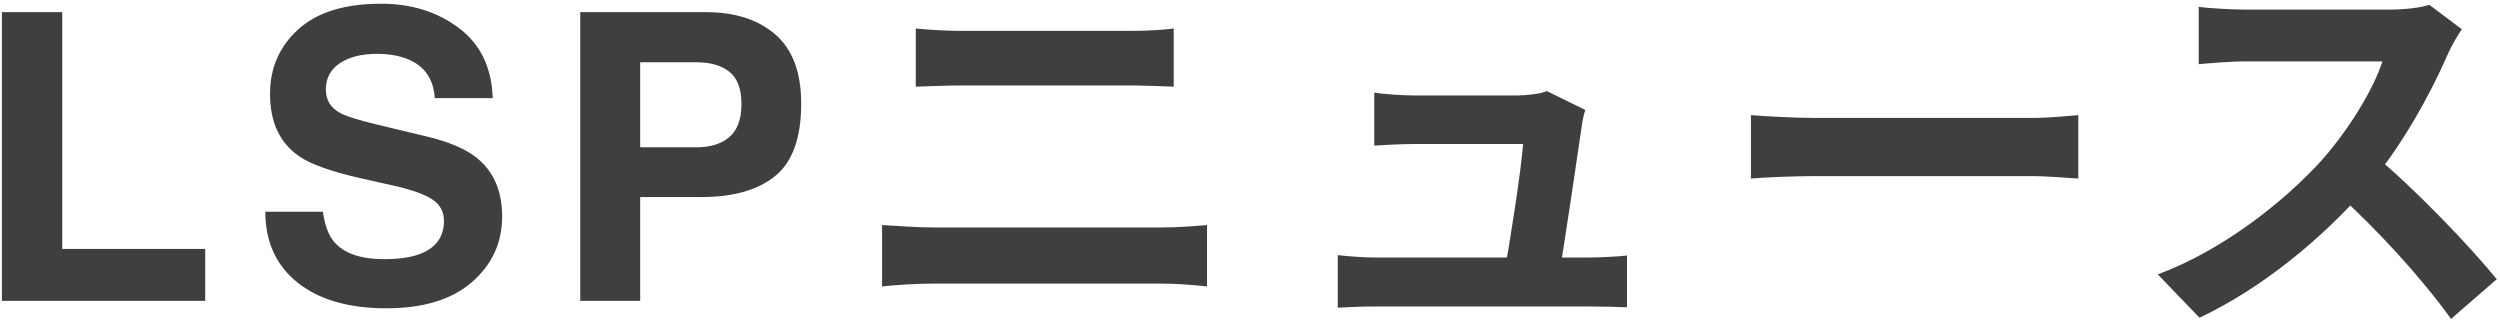 <svg width="349" height="45" viewBox="0 0 349 45" fill="none" xmlns="http://www.w3.org/2000/svg">
<path d="M0.266 1.695H8.688V34.754H28.648V42H0.266V1.695ZM45.078 29.559C45.333 31.4 45.834 32.776 46.582 33.688C47.949 35.346 50.291 36.176 53.609 36.176C55.596 36.176 57.209 35.957 58.449 35.52C60.8 34.681 61.976 33.122 61.976 30.844C61.976 29.513 61.393 28.483 60.226 27.754C59.059 27.043 57.227 26.414 54.73 25.867L50.464 24.91C46.272 23.962 43.373 22.932 41.769 21.82C39.053 19.961 37.695 17.053 37.695 13.098C37.695 9.488 39.007 6.49 41.632 4.102C44.257 1.714 48.113 0.52 53.199 0.52C57.446 0.52 61.065 1.65 64.054 3.91C67.062 6.152 68.639 9.415 68.785 13.699H60.691C60.545 11.275 59.488 9.552 57.519 8.531C56.207 7.857 54.575 7.52 52.624 7.52C50.455 7.52 48.724 7.957 47.429 8.832C46.135 9.707 45.488 10.928 45.488 12.496C45.488 13.936 46.126 15.012 47.402 15.723C48.222 16.197 49.972 16.753 52.652 17.391L59.597 19.059C62.642 19.788 64.938 20.763 66.488 21.984C68.894 23.88 70.097 26.624 70.097 30.215C70.097 33.897 68.684 36.96 65.859 39.402C63.052 41.827 59.078 43.039 53.937 43.039C48.687 43.039 44.558 41.845 41.55 39.457C38.542 37.051 37.039 33.751 37.039 29.559H45.078ZM103.507 14.52C103.507 12.423 102.951 10.928 101.839 10.035C100.745 9.142 99.205 8.695 97.218 8.695H89.37V20.562H97.218C99.205 20.562 100.745 20.079 101.839 19.113C102.951 18.147 103.507 16.616 103.507 14.52ZM111.847 14.465C111.847 19.223 110.644 22.586 108.237 24.555C105.831 26.523 102.395 27.508 97.929 27.508H89.37V42H81.003V1.695H98.558C102.605 1.695 105.831 2.734 108.237 4.812C110.644 6.891 111.847 10.108 111.847 14.465ZM127.842 3.976C129.914 4.2 132.49 4.312 134.45 4.312C139.154 4.312 154.554 4.312 157.634 4.312C159.874 4.312 162.226 4.2 163.85 3.976V12.096C162.226 12.04 159.594 11.928 157.634 11.928C154.666 11.928 137.586 11.928 134.45 11.928C132.322 11.928 129.746 12.04 127.842 12.096V3.976ZM123.138 31.416C125.322 31.528 127.954 31.752 130.194 31.752C133.722 31.752 158.81 31.752 162.338 31.752C164.186 31.752 166.594 31.584 168.498 31.416V39.984C166.482 39.76 163.962 39.592 162.338 39.592C158.81 39.592 133.722 39.592 130.194 39.592C127.954 39.592 125.266 39.76 123.138 39.984V31.416ZM221.305 15.344C221.081 16.072 220.858 17.08 220.801 17.696C220.241 21.616 218.338 34.328 217.665 38.36H209.937C210.665 34.664 212.346 23.856 212.626 20.104C209.937 20.104 199.073 20.104 197.449 20.104C195.713 20.104 193.473 20.216 191.849 20.328V12.936C193.361 13.16 195.937 13.328 197.393 13.328C200.249 13.328 209.097 13.328 211.785 13.328C212.906 13.328 215.202 13.104 215.93 12.712L221.305 15.344ZM186.753 35.616C188.209 35.784 190.337 35.952 192.241 35.952C195.601 35.952 218.898 35.952 221.642 35.952C223.042 35.952 225.673 35.84 227.13 35.672V42.896C225.953 42.84 223.21 42.784 221.753 42.784C218.842 42.784 195.097 42.784 192.241 42.784C190.281 42.784 188.825 42.84 186.753 42.952V35.616ZM244.433 16.072C246.505 16.24 250.537 16.464 253.449 16.464C260.057 16.464 278.537 16.464 283.521 16.464C286.153 16.464 288.617 16.184 290.129 16.072V24.92C288.785 24.864 285.929 24.584 283.577 24.584C278.481 24.584 260.057 24.584 253.449 24.584C250.313 24.584 246.561 24.752 244.433 24.92V16.072ZM343.676 4.088C343.228 4.704 342.22 6.384 341.716 7.56C339.42 12.88 335.276 20.496 330.46 26.096C324.188 33.32 315.732 40.264 307.052 44.352L301.228 38.304C310.3 34.944 318.924 28.112 324.188 22.288C327.884 18.088 331.3 12.544 332.588 8.568C330.236 8.568 315.956 8.568 313.548 8.568C311.252 8.568 308.172 8.848 306.94 8.96V0.952C308.452 1.176 311.924 1.344 313.548 1.344C316.516 1.344 330.852 1.344 333.316 1.344C335.78 1.344 337.964 1.064 339.14 0.672L343.676 4.088ZM331.188 21.448C336.956 26.152 344.908 34.496 348.548 38.976L342.164 44.52C338.02 38.752 331.916 32.088 325.924 26.656L331.188 21.448Z" fill="#3F3F3F"/>
</svg>
